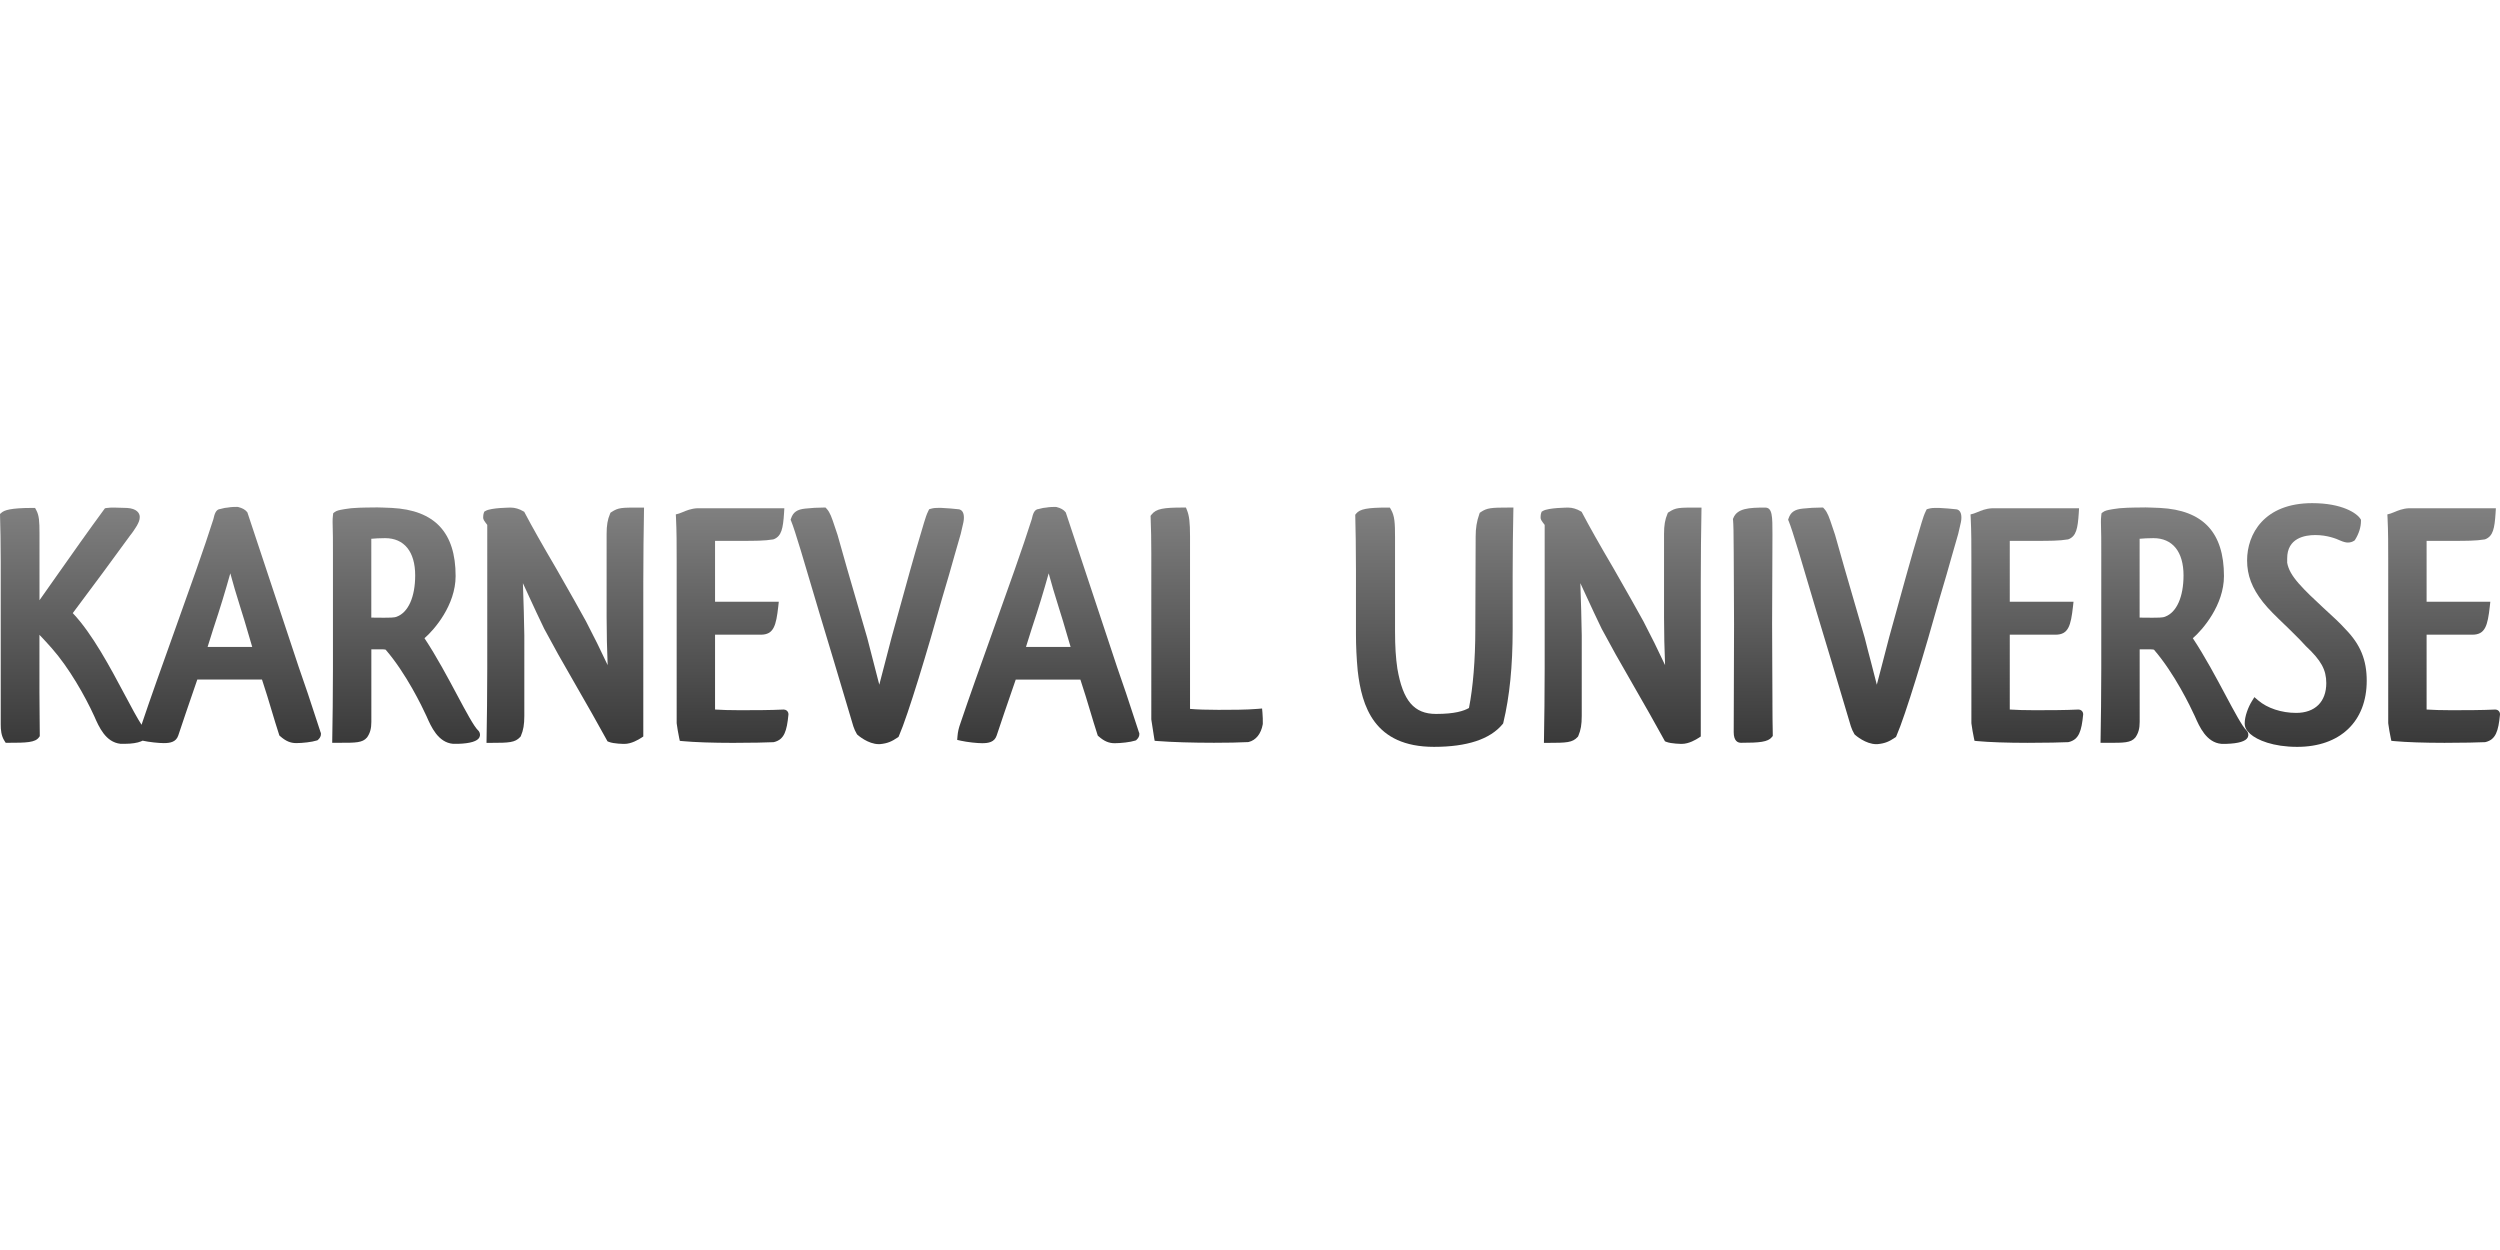 <?xml version="1.0"?>
<svg xmlns="http://www.w3.org/2000/svg" xmlns:xlink="http://www.w3.org/1999/xlink" viewBox="0 -222.995 1108 554"><defs><linearGradient id="a" x1="46.17" y1="23.88" x2="46.17" y2="128.87" gradientTransform="translate(24.94 -22.22)" gradientUnits="userSpaceOnUse"><stop offset="0" stop-color="gray"/><stop offset="1" stop-color="#393939"/></linearGradient><linearGradient id="b" x1="155.05" y1="24.11" x2="155.05" y2="128.89" xlink:href="#a"/><linearGradient id="c" x1="224.85" y1="24.18" x2="224.85" y2="128.92" xlink:href="#a"/><linearGradient id="d" x1="299.54" y1="24.48" x2="299.54" y2="128.46" xlink:href="#a"/><linearGradient id="e" x1="363.85" y1="24.17" x2="363.85" y2="129.03" xlink:href="#a"/><linearGradient id="f" x1="439.65" y1="23.89" x2="439.65" y2="128.62" xlink:href="#a"/><linearGradient id="g" x1="509.87" y1="24.17" x2="509.87" y2="128.42" xlink:href="#a"/><linearGradient id="h" x1="610.75" y1="24.17" x2="610.75" y2="130.23" xlink:href="#a"/><linearGradient id="i" x1="693.51" y1="24.18" x2="693.51" y2="128.91" xlink:href="#a"/><linearGradient id="j" x1="751.92" y1="24.18" x2="751.92" y2="128.43" xlink:href="#a"/><linearGradient id="k" x1="805.95" y1="24.17" x2="805.95" y2="129.04" xlink:href="#a"/><linearGradient id="l" x1="873.36" y1="24.49" x2="873.36" y2="128.45" xlink:href="#a"/><linearGradient id="m" x1="938.77" y1="24.11" x2="938.77" y2="128.9" xlink:href="#a"/><linearGradient id="n" x1="996.95" y1="22.22" x2="996.95" y2="130.23" xlink:href="#a"/><linearGradient id="o" x1="1058.1" y1="24.48" x2="1058.1" y2="128.45" xlink:href="#a"/></defs><path d="M111.79 63.74H92l2.54-8.08c3.15-9.46 5.39-16.89 7.53-24.56 1.18 4.34 2.61 9.31 4.58 15.5 1.18 3.62 2.29 7.43 3.47 11.47.54 1.86 1.09 3.75 1.67 5.67m30.22 37.6c-.74-2.21-1.5-4.54-2.31-7.03-2.03-6.22-4.33-13.27-7.34-21.77-3.23-9.76-7.28-21.94-11.37-34.26-3.93-11.83-7.91-23.79-11.23-33.83l-.1-.32-.21-.26c-.8-1-2.06-1.7-3.87-2.15l-.46-.06c-.94 0-2.49 0-4.25.31-.85.03-1.67.23-2.4.42-.28.07-.54.14-.79.19-2.07.14-2.61 2.36-3.11 4.54-3.8 12.07-10.7 31.35-17.38 49.99-5.18 14.46-10.53 29.41-14.22 40.42-.09.24-.15.46-.23.7-1.94-2.96-4.51-7.79-7.37-13.17-6.49-12.2-14.5-27.27-23.12-36.32 8.5-11.27 18.5-24.9 25.52-34.54.93-1.09 1.95-2.68 2.88-4.17.84-1.51 1.29-2.58 1.29-3.92 0-1.77-1.45-3.74-5.64-3.98-.68 0-1.49-.03-2.35-.07-1.04-.04-2.15-.09-3.22-.09-1.3 0-2.42 0-3.47.18l-.75.13-.45.61c-6.93 9.41-14.18 19.72-21.2 29.69-2.49 3.54-4.95 7.04-7.36 10.45v-29.7c0-5.15-.14-7.84-1.43-10.23l-.53-.98h-1.12C4.44 2.12 1.87 3.18.67 4.23L0 4.81l.02.88c.16 5.48.3 11.69.3 19.99v72.33c0 2.46.2 5.06 1.65 7.33l.55.87h1.03c8.12 0 12.1-.1 13.74-2.46l.34-.48v-.59c0-2.08-.03-4.33-.06-6.9-.04-3.38-.09-7.29-.09-12.09V58.35c1.86 1.9 4.03 4.34 5.46 5.94 7.72 8.74 14.79 21.29 18.82 30.1 2.13 4.87 5.05 11.54 11.61 12.26h2.32c2.53.01 5.31-.42 6.72-1.03.28-.11.54-.23.79-.35 2.95.65 7.2 1.08 9.36 1.08 2.76 0 5.46-.41 6.45-3.39 1.52-4.56 4.6-13.72 8.44-24.79h28.66c1.74 5.21 3.04 9.59 4.31 13.83 1.06 3.54 2.06 6.88 3.24 10.49l.16.49.39.34c2.45 2.15 4.52 3.03 7.11 3.03s6.97-.46 9.03-1.15l.42-.14.31-.31c.4-.4 1.15-1.15 1.15-2.38v-.47l-.25-.57h.03Z" style="fill:url(#a)"/><path d="M184.01 32.01c0 9.54-3.04 16.38-8.12 18.29l-.1.04c-.99.44-3.53.44-5.57.44-1.71 0-4.03 0-5.66-.05V15.79c1.55-.14 3.67-.28 6.11-.28 8.48 0 13.34 6.02 13.34 16.51m27.89 68.71c-1.9-1.84-5.32-8.24-9.27-15.64-4.1-7.68-9.14-17.14-14.5-25.23 4.35-3.74 13.8-14.67 13.8-27.55 0-19.34-9.26-29.21-28.32-30.2l-3.87-.15c-1.68-.1-3.36-.07-4.99-.04-.82.02-1.66.03-2.51.03-2.07 0-3.9.12-5.84.25l-.85.06c-.94.1-1.61.21-2.27.31-.31.05-.62.1-1.02.16l-.2.04c-1.76.32-2.82.51-3.75 1.21l-.62.47-.11.77c-.17 1.18-.17 2.35-.17 3.19.15 4.19.15 8.78.15 14.1v50.93c0 12.12-.16 22.28-.3 30.86l-.03 1.91h3.49c6.83 0 9.96.02 11.91-2.33l.1-.12c1.29-1.85 1.85-3.88 1.85-6.8V64.78h4.76c.61 0 1.1.06 1.57.15 9.09 10.51 16.15 25.2 18.11 29.47 2.04 4.66 5.12 11.71 11.81 12.27h2.18c5.45-.17 8.64-1.15 9.48-2.9.44-.91.31-1.94-.35-2.81l-.2-.22h-.04Z" style="fill:url(#b)"/><path d="m271.06 3.92-.48.31-.22.52c-1.07 2.5-1.51 5.07-1.51 8.88v36.92c0 6.68.18 14.79.46 21.24-2.85-6.14-6.21-12.94-9.61-19.44l-5.13-9.21c-1.33-2.31-2.6-4.56-3.85-6.78-1.44-2.54-2.84-5.04-4.3-7.55-6.09-10.37-10.74-18.6-13.82-24.48l-.24-.47-.45-.27c-1.72-1.03-3.72-1.62-5.49-1.62-.09 0-8.78.02-11.21 1.47l-.6.36-.22.66c-.22.67-.25 1.59-.25 1.95 0 .74.3 1.3 1.81 3.22v63.69c0 11.9-.15 21.94-.3 31.01l-.03 1.91h1.91c8.08 0 10.74-.12 12.99-2.57l.22-.24.13-.29c1.09-2.53 1.51-5.02 1.51-8.87V58.68c-.11-6.35-.3-14.8-.63-23.21.86 1.86 1.75 3.78 2.64 5.72 2.26 4.89 4.59 9.95 6.81 14.5l6.19 11.33c2.72 4.79 5.41 9.49 8.04 14.07 4.84 8.43 9.41 16.39 13.49 23.88l.32.59.63.25c2.19.88 6.68.89 6.88.89 3.09 0 6.28-1.91 7.52-2.73l.84-.56V35.03c0-11.93.15-22.45.3-31.16l.03-1.91h-1.91c-8.19 0-9.44 0-12.47 1.96" style="fill:url(#c)"/><path d="M347.43 91.47h-.09c-5.98.3-13.56.3-19.65.3-4.13 0-8-.11-10.78-.3V58.3h20.28c5.72 0 6.79-4.01 7.74-12.52l.23-2.08h-28.25V16.71h11.54c6.04 0 10.4 0 14.17-.63l.43-.13c3.29-1.41 4-4.6 4.45-11.7l.12-1.99h-38.55c-2.75.12-4.96 1.06-6.57 1.74-.61.26-1.14.48-1.52.59l-1.46.4.08 1.51c.3 5.98.3 12.18.3 18.74v72.18l.02.27c.28 1.95.59 4.05 1.08 6.31l.29 1.35 1.37.13c5.15.48 13.23.76 22.17.76s14.48-.17 17.85-.3l.38-.05c4.52-1.13 5.66-4.83 6.38-12.18v-.18c0-1.12-.9-2.03-2.01-2.03" style="fill:url(#d)"/><path d="M425.81 13.56c.2-.96.42-1.86.62-2.68.43-1.75.77-3.13.77-4.34 0-.77 0-3.11-1.88-3.74l-.37-.08c-2.54-.3-4.81-.46-7.76-.62h-1.36c-.81 0-1.92 0-3.23.37l-.79.23-.37.74c-.8 1.59-1.27 3.12-1.86 5.06l-.07.22c-.52 1.78-1.05 3.57-1.61 5.44-1.34 4.5-2.86 9.6-4.58 15.83l-.48 1.73c-2.44 8.74-5.11 18.33-7.66 27.69-1.14 4.51-2.26 8.75-3.31 12.73-.78 2.96-1.51 5.72-2.17 8.32-.8-3.26-1.67-6.57-2.57-9.98-.91-3.45-1.85-7.02-2.79-10.82-1.44-4.97-2.84-9.78-4.19-14.41-3.26-11.19-6.35-21.77-8.95-31.18-.46-1.35-.85-2.53-1.2-3.57-1.4-4.21-2.1-6.32-3.56-7.94l-.56-.61h-.83c-2.66 0-5.42.16-8.17.46-3.55.36-5.36 1.6-6.26 4.29l-.23.67.28.65c1.57 3.71 5.84 18.19 11.76 38.24l.53 1.8c4.16 13.67 9.07 30.16 12.66 42.2l2.57 8.63c.44 1.3.91 2.35 1.53 3.38l.15.24.21.19c.19.17 4.64 4.11 9.42 4.11.2 0 .4 0 .61-.02 3.33-.33 5.12-1.19 7.64-2.87l.46-.31.22-.5c3.99-9.12 12.69-37.92 19.06-60.78 2.3-7.59 4.1-13.98 5.54-19.11 1.04-3.68 1.93-6.85 2.74-9.52l.04-.16z" style="fill:url(#e)"/><path d="M474.5 63.74h-19.79l2.54-8.08c3.16-9.47 5.39-16.91 7.53-24.56 1.17 4.32 2.62 9.35 4.58 15.5 1.18 3.63 2.3 7.45 3.48 11.51.54 1.85 1.09 3.72 1.66 5.63m30.21 37.6c-.73-2.2-1.49-4.52-2.3-6.99-2.03-6.23-4.34-13.29-7.35-21.8-3.19-9.66-7.19-21.69-11.24-33.88-3.97-11.96-8-24.06-11.35-34.21l-.11-.32-.21-.26c-.8-.99-2.06-1.7-3.87-2.15l-.46-.06c-.94 0-2.49 0-4.25.31-.85.03-1.67.23-2.4.42-.28.07-.54.14-.79.19-2.08.14-2.61 2.36-3.11 4.54-3.8 12.07-10.71 31.35-17.38 50-5.17 14.46-10.52 29.4-14.22 40.41-.76 2.09-1.16 3.87-1.31 5.77l-.13 1.62 1.59.36c2.96.66 7.27 1.1 9.45 1.1 2.76 0 5.46-.41 6.45-3.39 1.53-4.6 4.62-13.8 8.45-24.79h28.66c1.73 5.2 3.04 9.58 4.31 13.82 1.06 3.54 2.06 6.89 3.24 10.51l.16.49.39.34c2.45 2.15 4.52 3.03 7.11 3.03s6.97-.46 9.03-1.15l.42-.14.31-.31c.4-.4 1.15-1.15 1.15-2.38v-.47l-.25-.57v-.04Z" style="fill:url(#f)"/><path d="m559.34 91.01-1.86.16c-5.2.44-12 .44-17.47.44-5.13 0-9.43-.14-12.59-.42V14.68c0-6.13-.34-9.04-1.34-11.55l-.47-1.18h-1.27c-8.54 0-11.94.47-13.99 3.14l-.42.54.03.68c.2 4.82.3 10.16.3 15.9v73.53l.03.33c.23 1.27.41 2.57.6 3.88.19 1.33.38 2.66.61 3.95l.25 1.43 1.45.11c6.25.48 15.31.76 24.86.76 6.02 0 10.93-.1 15.01-.3l.36-.05c3.21-.8 5.48-3.65 6.22-7.82l.03-.33c0-1.66 0-3.1-.16-4.84l-.17-1.86h-.01Z" style="fill:url(#g)"/><path d="m656.35 3.93-.52.35-.21.59c-1.12 3.15-1.61 6.23-1.61 9.96l-.15 41.29c0 13.17-1 25.44-2.81 34.67-2.33 1.3-6.22 2.63-14.6 2.63-9.74 0-14.7-5.83-17.14-20.1-.7-4.65-1.03-9.88-1.03-16.45V15.14c0-6.33-.16-9.41-1.75-12.22l-.54-.96h-1.1c-8.85 0-12.21.65-13.82 2.66l-.43.53.02.68c.14 5.75.3 13.62.3 23.61v28.63c0 5.25.25 10.53.77 16.18 1.79 15.72 7.25 33.76 33.81 33.76 14.64 0 24.86-3.37 30.37-10.02l.28-.34.1-.42c2.77-11.56 4.12-25.01 4.12-41.12V32.15c0-11 .14-20.1.3-28.29l.04-1.91h-1.91c-7.97 0-9.77.16-12.49 1.97" style="fill:url(#h)"/><path d="m739.71 3.92-.48.31-.22.52c-1.07 2.5-1.51 5.07-1.51 8.88v36.92c0 6.68.18 14.78.46 21.24-3.05-6.55-6.26-13.03-9.61-19.44l-5.14-9.21c-1.33-2.31-2.6-4.56-3.85-6.78-1.44-2.55-2.84-5.04-4.3-7.55-6.11-10.4-10.76-18.64-13.82-24.48l-.24-.47-.45-.27c-1.72-1.03-3.72-1.62-5.49-1.62-.09 0-8.78.02-11.21 1.47l-.6.36-.22.67c-.22.67-.24 1.58-.24 1.94 0 .75.3 1.31 1.81 3.22v63.69c0 11.9-.15 21.94-.3 31.01l-.03 1.91h1.91c8.08 0 10.74-.12 12.99-2.57l.22-.24.13-.3c1.1-2.56 1.51-4.97 1.51-8.87V58.67c-.11-6.33-.3-14.77-.62-23.21.86 1.84 1.74 3.75 2.62 5.67 2.27 4.91 4.61 9.99 6.84 14.55l6.19 11.33c2.72 4.79 5.41 9.49 8.04 14.07 4.84 8.43 9.41 16.39 13.49 23.88l.32.59.63.25c2.19.87 6.68.89 6.88.89 3.09 0 6.28-1.9 7.52-2.72l.84-.56V35.03c0-11.93.15-22.44.3-31.16l.03-1.91h-1.91c-8.19 0-9.45 0-12.47 1.96" style="fill:url(#i)"/><path d="M785.55 88.37c0-4.47-.03-9.49-.07-14.88-.04-6.24-.08-12.98-.08-19.93s.04-13.97.08-20.94c.04-6.61.07-13.05.07-18.84 0-7.87 0-11.82-3.23-11.82-7.16 0-12.37.33-14.1 4.64l-.18.44.05.47c.14 1.24.29 6.24.29 14.26 0 4.26.03 9.08.07 14.19.04 5.74.08 11.84.08 17.9 0 10.3-.05 20.46-.09 29.39-.03 7.01-.06 13.26-.06 18.22 0 3.92 1.76 4.74 3.23 4.74 8.23 0 11.94-.35 13.67-2.51l.41-.51v-.66c0-.46-.01-1.17-.03-2.18-.04-2.31-.12-6.19-.12-11.98" style="fill:url(#j)"/><path d="m867.44 2.81-.37-.08c-2.53-.3-4.81-.46-7.75-.62h-1.36c-.81 0-1.92 0-3.23.37l-.8.23-.37.74c-.79 1.58-1.26 3.1-1.85 5.02l-.08.26c-.51 1.75-1.04 3.5-1.58 5.33-1.35 4.53-2.88 9.66-4.61 15.94l-.95 3.39c-2.31 8.29-4.81 17.26-7.2 26.03-1.15 4.55-2.28 8.83-3.33 12.82-.77 2.92-1.49 5.65-2.15 8.23-.8-3.28-1.68-6.6-2.58-10.03-.91-3.44-1.85-6.99-2.78-10.78-1.46-5.05-2.89-9.94-4.26-14.65-3.24-11.11-6.29-21.6-8.88-30.94-.46-1.35-.85-2.53-1.2-3.57-1.4-4.21-2.1-6.32-3.56-7.94l-.56-.61h-.83c-2.66 0-5.42.16-8.18.46-3.55.36-5.36 1.6-6.26 4.29l-.22.67.28.65c1.58 3.74 6.14 19.18 11.9 38.72l.39 1.32c4.08 13.42 8.93 29.67 12.46 41.54l2.77 9.29c.43 1.31.91 2.36 1.53 3.39l.15.24.21.19c.19.17 4.64 4.11 9.42 4.11.2 0 .4 0 .6-.02 3.33-.33 5.12-1.19 7.63-2.87l.46-.31.22-.5c4-9.11 12.69-37.92 19.06-60.79 2.3-7.6 4.1-14 5.55-19.14 1.03-3.66 1.93-6.83 2.73-9.49l.04-.16c.2-.96.42-1.86.62-2.68.43-1.75.77-3.13.77-4.34 0-.77 0-3.11-1.88-3.74" style="fill:url(#k)"/><path d="M921.25 91.47h-.09c-5.98.3-13.56.3-19.65.3-4.13 0-7.99-.11-10.78-.3V58.3h20.28c5.72 0 6.79-4.01 7.74-12.52l.23-2.08h-28.25V16.71h11.54c6.04 0 10.4 0 14.17-.63l.43-.12c3.29-1.41 4-4.6 4.45-11.7l.12-1.99H882.9c-2.75.12-4.96 1.06-6.58 1.74-.61.26-1.14.48-1.52.59l-1.46.4.08 1.51c.3 5.98.3 12.18.3 18.74v72.18l.02.26c.34 2.37.63 4.25 1.08 6.31l.29 1.34 1.37.13c5.15.48 13.23.76 22.17.76s14.48-.17 17.85-.3l.38-.05c4.52-1.13 5.66-4.83 6.38-12.18v-.18c0-1.12-.9-2.03-2.02-2.03" style="fill:url(#l)"/><path d="M967.74 32.01c0 9.54-3.04 16.38-8.13 18.29l-.1.04c-.99.44-3.53.44-5.57.44-1.71 0-4.03 0-5.66-.05V15.79c1.55-.14 3.66-.28 6.11-.28 8.48 0 13.35 6.02 13.35 16.51m27.89 68.71c-1.91-1.84-5.32-8.24-9.27-15.64-4.1-7.68-9.14-17.14-14.5-25.23 4.35-3.74 13.8-14.68 13.8-27.54 0-19.34-9.26-29.21-28.32-30.2l-3.87-.15c-1.67-.11-3.36-.07-4.99-.04-.82.02-1.66.03-2.51.03-2.07 0-3.9.12-5.84.25l-.85.06c-.94.1-1.6.21-2.26.31-.31.05-.62.1-1.03.16l-.21.04c-1.75.32-2.81.51-3.75 1.21l-.62.47-.11.77c-.17 1.19-.17 2.36-.17 3.2.15 4.18.15 8.78.15 14.1v50.93c0 11.95-.16 22.2-.3 30.86l-.03 1.91h3.49c6.83 0 9.95.02 11.91-2.33l.1-.13c1.29-1.85 1.85-3.88 1.85-6.8V64.79h4.75c.61 0 1.1.06 1.58.15 9.1 10.52 16.15 25.2 18.11 29.47 2.04 4.66 5.12 11.71 11.81 12.27h2.18c5.45-.17 8.64-1.15 9.48-2.9.44-.91.31-1.94-.35-2.81l-.2-.22z" style="fill:url(#m)"/><path d="m1030.91 47.5-1.17-1.08c-4.2-3.91-7.83-7.28-10.94-10.82-3.06-3.52-4.6-6.27-5.12-9.18v-1.95c0-8.99 7.79-10.33 12.44-10.33 5.35 0 9.44 1.66 11.01 2.41 1.48.63 2.51.91 3.45.91 1 0 1.96-.27 2.7-.77l.34-.22.21-.34c1.64-2.62 2.55-5.55 2.55-8.23v-.55l-.3-.46c-1.53-2.38-7.95-6.89-21.32-6.89-21.29 0-28.85 13.67-28.85 25.38 0 6.6 2.17 12.3 7.04 18.49 2.53 3.2 5.74 6.28 9.46 9.85l1.83 1.76c.69.69 1.37 1.36 2.05 2.03 2.01 1.98 3.91 3.85 5.55 5.72l.12.13c6.77 6.34 9.05 10.48 9.05 16.41 0 8.26-4.99 13.19-13.35 13.19-6.48 0-12.79-2.08-16.86-5.57l-1.65-1.42-1.15 1.85c-1.56 2.5-3.15 6.65-3.15 9.73 0 1.79.73 3.2 2.43 4.71 3.11 2.78 10.21 5.75 20.84 5.75 19 0 30.81-11.23 30.81-29.3 0-9.25-2.82-16.09-9.37-22.8-2.6-2.89-5.41-5.45-8.66-8.42" style="fill:url(#n)"/><path d="M1105.99 91.47h-.09c-5.98.3-13.56.3-19.65.3-4.13 0-8-.11-10.78-.3V58.3h20.27c5.72 0 6.79-4.01 7.74-12.52l.23-2.08h-28.24V16.71H1087c6.04 0 10.4 0 14.17-.63l.43-.13c3.29-1.41 4-4.6 4.45-11.7l.12-1.99h-38.54c-2.75.12-4.96 1.06-6.57 1.74-.61.26-1.14.48-1.52.59l-1.46.4.08 1.51c.3 5.98.3 12.18.3 18.74v72.18l.02.26c.32 2.28.63 4.22 1.08 6.31l.29 1.35 1.37.13c5.15.48 13.23.76 22.17.76s14.48-.17 17.85-.3l.38-.05c4.52-1.13 5.66-4.83 6.38-12.18v-.18c0-1.12-.9-2.03-2.01-2.03" style="fill:url(#o)"/></svg>
